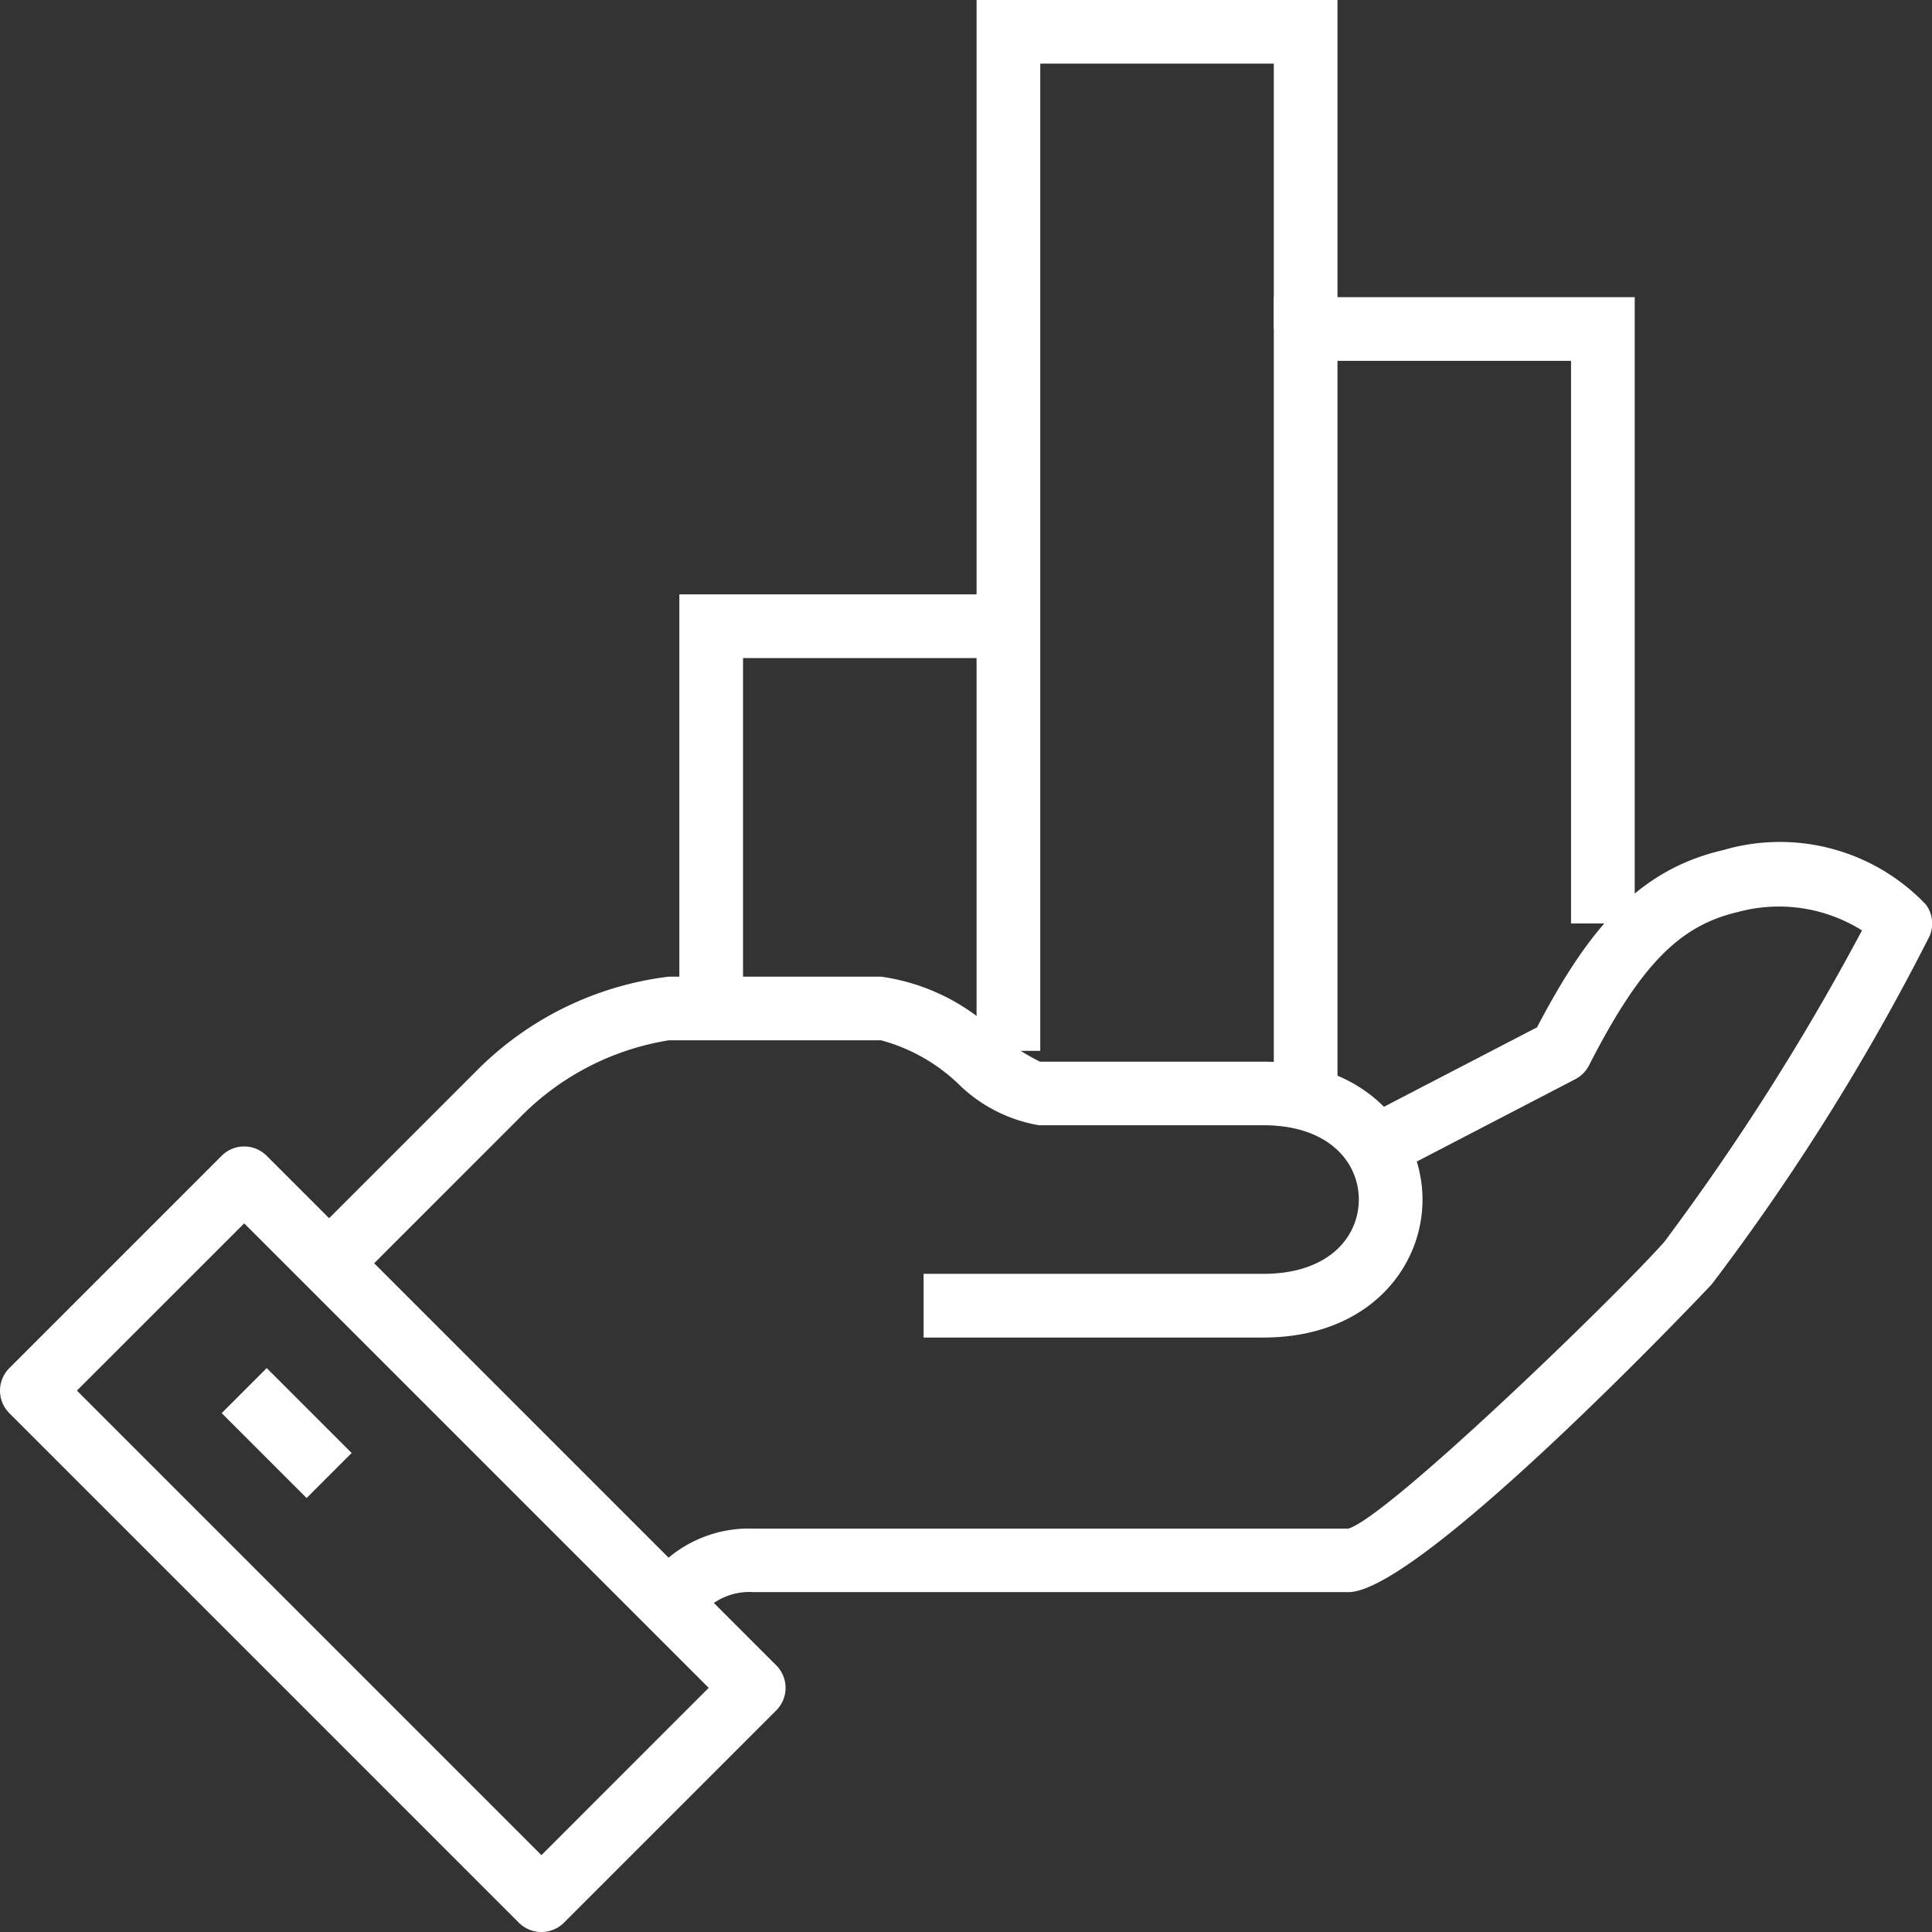 <svg xmlns="http://www.w3.org/2000/svg" width="45.5" height="45.5" viewBox="0 0 45.5 45.5"><rect x="0" y="0" width="45.5" height="45.5" fill="#333333" stroke="none"/><defs><style>.a{fill:#fff;}</style></defs><g transform="translate(-13 -11)"><path class="a" d="M232.482,405.933l-1.061-1.061.132-.139a2.959,2.959,0,0,1,2.4-1.081h14c.916-.259,6.233-5.394,7.44-6.749a56.984,56.984,0,0,0,4.659-7.339,3.68,3.68,0,0,0-2.93-.431c-1.38.321-2.3,1.266-3.5,3.612a.744.744,0,0,1-.322.323l-4.584,2.381-.692-1.332,4.375-2.271c1.166-2.224,2.33-3.7,4.386-4.174a4.744,4.744,0,0,1,4.772,1.283.75.75,0,0,1,.087.742,53.562,53.562,0,0,1-5.13,8.2c-.064.073-6.85,7.251-8.559,7.251h-14a1.485,1.485,0,0,0-1.3.6Z" transform="translate(-203.201 -356.652)"/><path class="a" d="M245.952,399.152h-8v-1.5h8c1.554,0,2.25-.879,2.25-1.75s-.7-1.75-2.25-1.75h-5.284a3.547,3.547,0,0,1-1.907-.983,4.215,4.215,0,0,0-1.809-1.017h-5a6.3,6.3,0,0,0-3.489,1.8l-3.981,3.982-1.061-1.061,4-4a7.673,7.673,0,0,1,4.531-2.22h5a4.9,4.9,0,0,1,2.721,1.327,4.979,4.979,0,0,0,1.019.675l5.26,0c2.462,0,3.75,1.635,3.75,3.25S248.414,399.152,245.952,399.152Z" transform="translate(-203.201 -356.652)"/><path class="a" d="M228.952,413.152a.751.751,0,0,1-.531-.219l-12-12a.75.75,0,0,1,0-1.061l5-5a.75.75,0,0,1,1.061,0l12,12a.75.75,0,0,1,0,1.061l-5,5A.749.749,0,0,1,228.952,413.152Zm-10.94-12.75,10.94,10.94,3.939-3.94-10.939-10.939Z" transform="translate(-203.201 -356.652)"/><rect class="a" width="1.5" height="2.828" transform="translate(18.221 44.28) rotate(-45)"/><path class="a" d="M247.7,393.4h-1.5v-18.75h8.5V389.4h-1.5v-13.25h-5.5Z" transform="translate(-203.201 -356.652)"/><path class="a" d="M240.7,392.4h-1.5v-24.75h8.5v7.75h-1.5v-6.25h-5.5Z" transform="translate(-203.201 -356.652)"/><path class="a" d="M233.7,391.4h-1.5v-9.75h7.75v1.5H233.7Z" transform="translate(-203.201 -356.652)"/></g></svg>